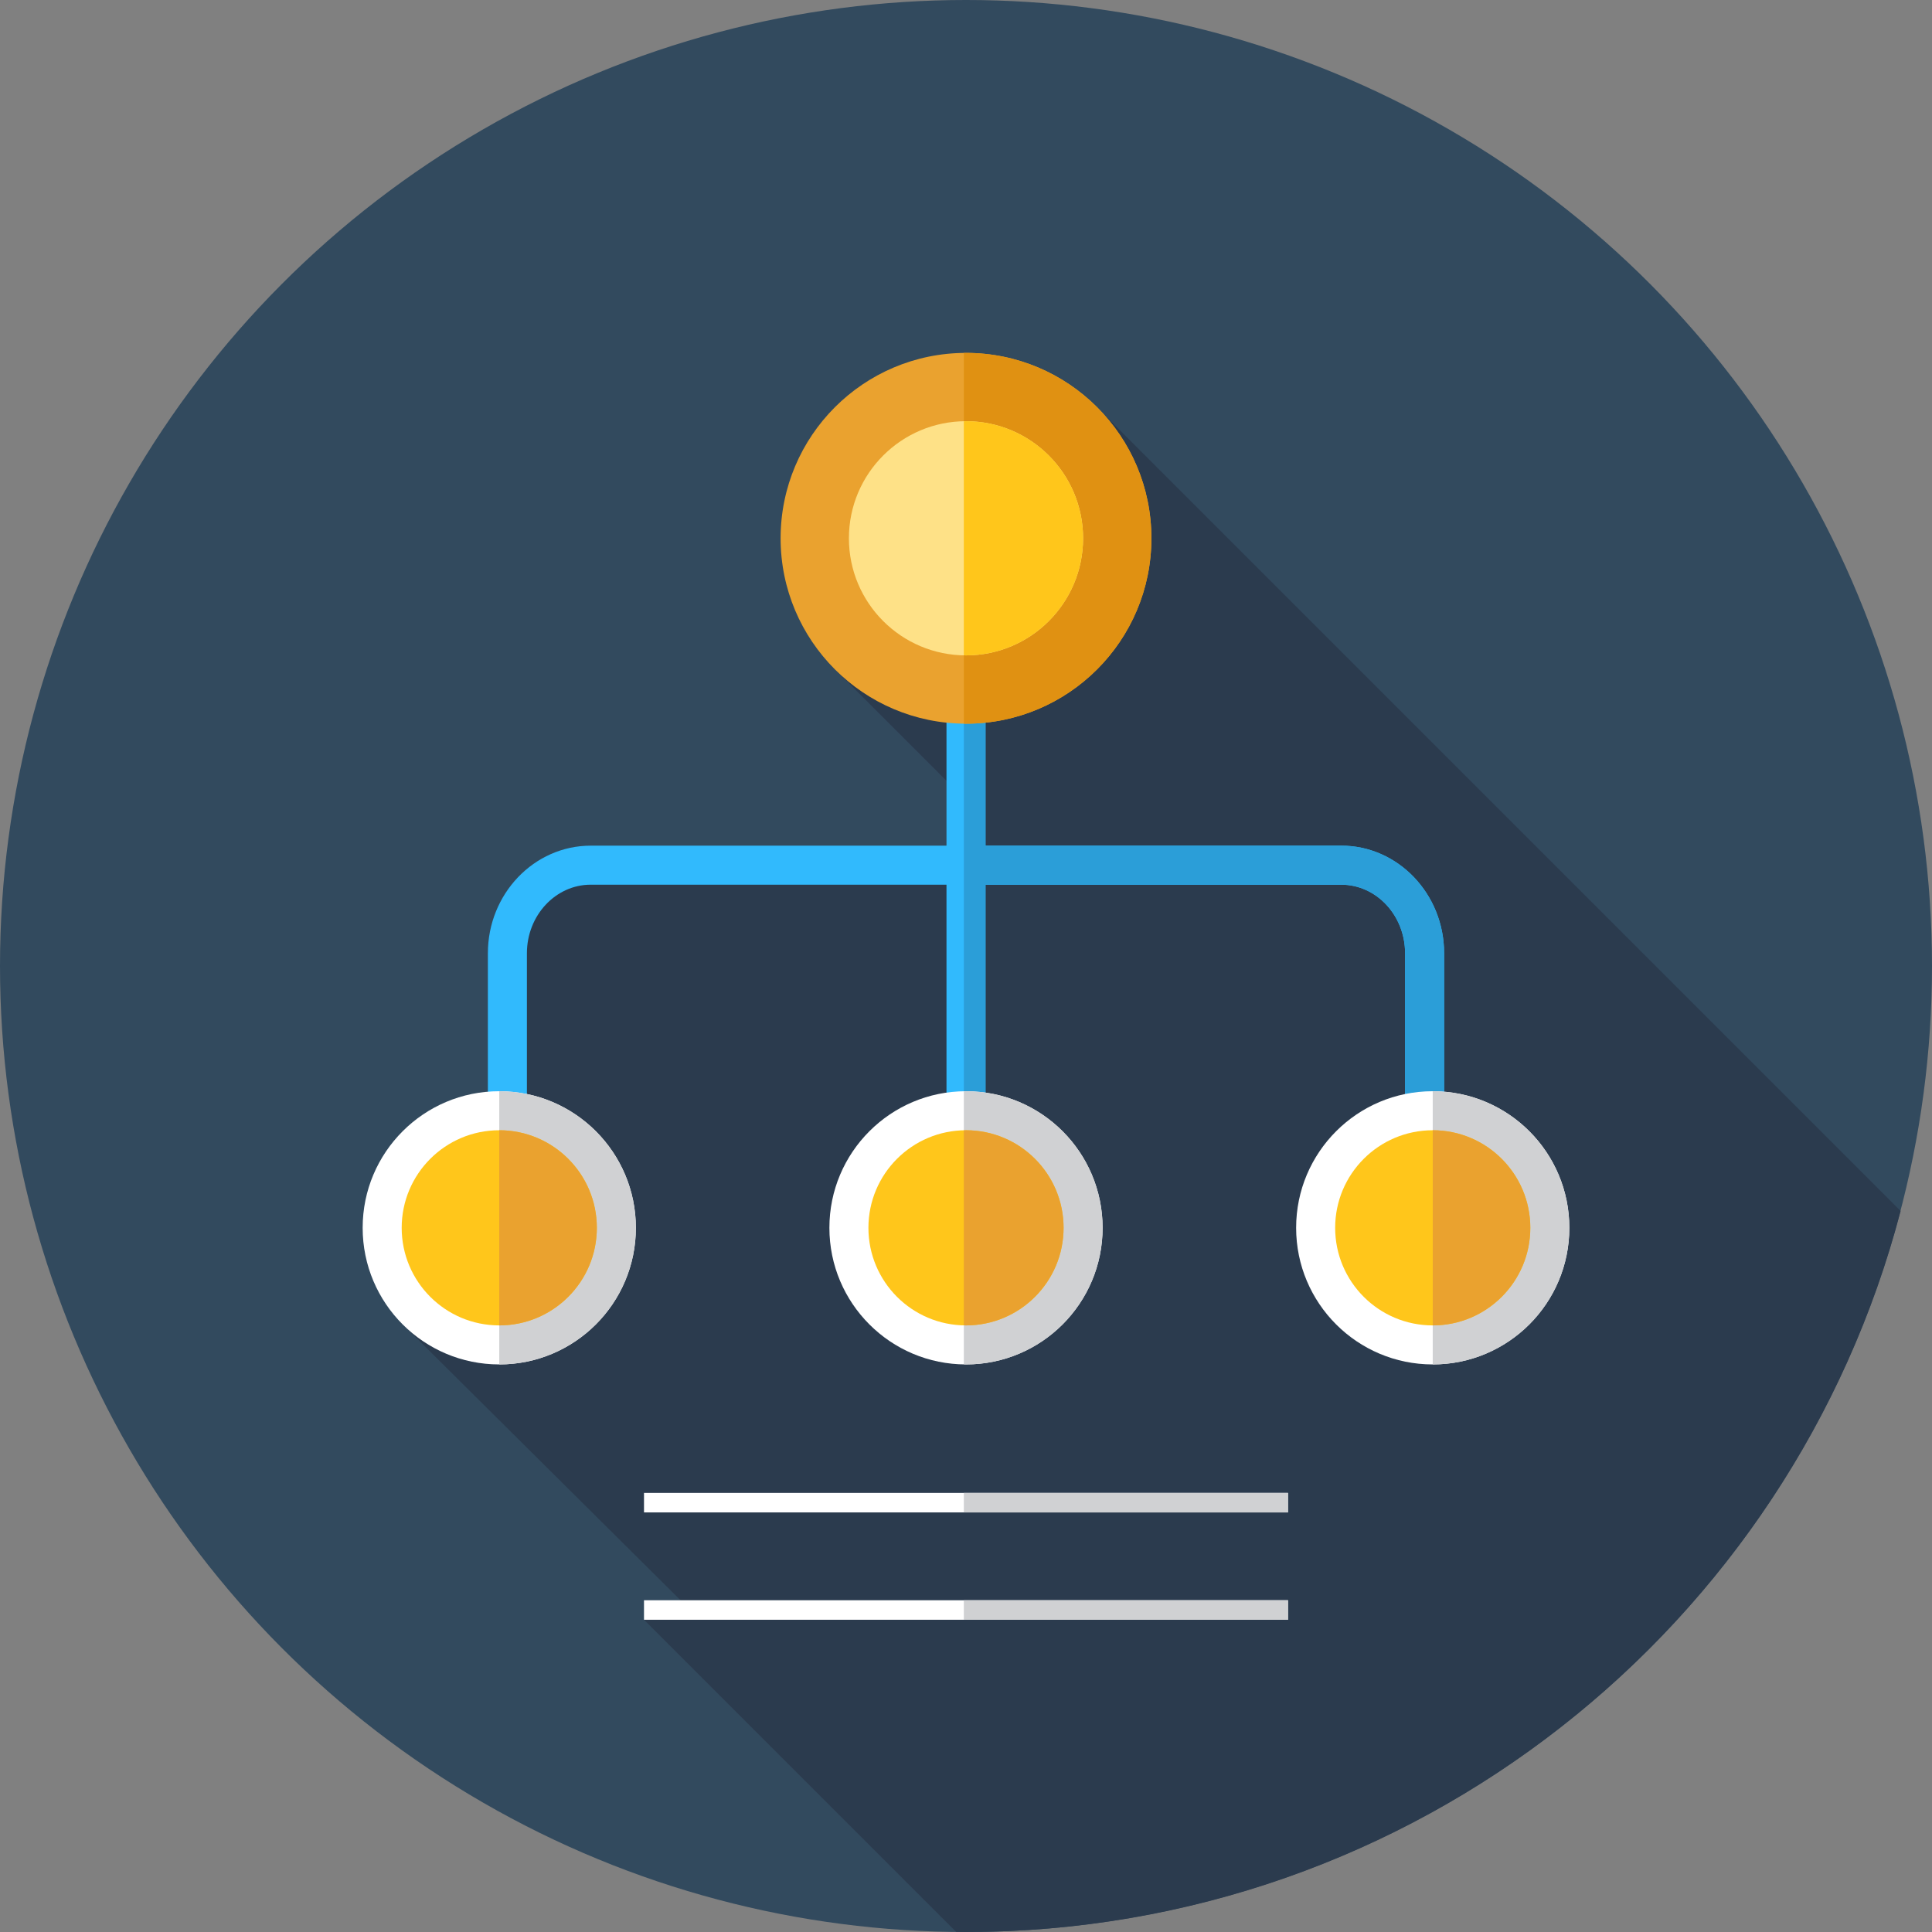 <?xml version="1.0" encoding="iso-8859-1"?>
<!-- Uploaded to: SVG Repo, www.svgrepo.com, Generator: SVG Repo Mixer Tools -->
<svg version="1.1" id="Layer_1" xmlns="http://www.w3.org/2000/svg" xmlns:xlink="http://www.w3.org/1999/xlink" 
	 viewBox="0 0 512 512" xml:space="preserve">
<rect x="0" y="0" width="512" height="512" fill="#808080" stroke="none"/>
<circle style="fill:#324A5E;" cx="256" cy="256" r="256"/>
<path style="fill:#2B3B4E;" d="M503.684,320.926L292.202,109.444l-26.146,18.699l-43.844,50.16l33.787,33.787v18.625H141.074
	l-6.609,6.609v101.061l-27.672,12.645l76.671,76.143l-12.797,2.079l82.715,82.715c0.874,0.009,1.743,0.033,2.619,0.033
	C374.951,512,474.943,430.87,503.684,320.926z"/>
<path style="fill:#31BAFD;" d="M355.445,224.108h-94.273v-63.354h-10.343v63.354h-94.273c-15.031,0-27.262,12.791-27.262,28.515
	v83.539h10.343v-83.539c0-10.019,7.589-18.172,16.918-18.172h94.273v96.97h10.343v-96.97h94.273c9.33,0,16.918,8.152,16.918,18.172
	v83.539h10.343v-83.539C382.707,236.899,370.476,224.108,355.445,224.108z"/>
<path style="fill:#2B9ED8;" d="M355.445,224.108h-94.273v-63.354h-5.746v170.667h5.746v-96.97h94.273
	c9.33,0,16.918,8.152,16.918,18.172v83.539h10.343v-83.539C382.707,236.899,370.476,224.108,355.445,224.108z"/>
<circle style="fill:#EAA22F;" cx="256" cy="142.653" r="49.131"/>
<path style="fill:#E09112;" d="M256,93.522c-0.193,0-0.383,0.012-0.574,0.014v98.233c0.191,0.002,0.381,0.014,0.574,0.014
	c27.134,0,49.131-21.997,49.131-49.131S283.134,93.522,256,93.522z"/>
<circle style="fill:#FEE187;" cx="256" cy="142.653" r="31.03"/>
<path style="fill:#FFC61B;" d="M256,111.623c-0.193,0-0.381,0.026-0.574,0.029v62.002c0.193,0.003,0.381,0.029,0.574,0.029
	c17.137,0,31.03-13.893,31.03-31.03S273.137,111.623,256,111.623z"/>
<circle style="fill:#FFFFFF;" cx="132.31" cy="325.387" r="36.202"/>
<path style="fill:#D0D1D3;" d="M132.31,289.185c19.994,0,36.202,16.208,36.202,36.202c0,19.994-16.208,36.202-36.202,36.202V289.185
	z"/>
<circle style="fill:#FFFFFF;" cx="256" cy="325.387" r="36.202"/>
<path style="fill:#D0D1D3;" d="M256,289.185c-0.193,0-0.381,0.026-0.574,0.029v72.345c0.193,0.003,0.381,0.029,0.574,0.029
	c19.994,0,36.202-16.208,36.202-36.202C292.202,305.393,275.994,289.185,256,289.185z"/>
<circle style="fill:#FFFFFF;" cx="379.69" cy="325.387" r="36.202"/>
<path style="fill:#D0D1D3;" d="M379.69,289.185c19.994,0,36.202,16.208,36.202,36.202c0,19.994-16.208,36.202-36.202,36.202V289.185
	z"/>
<circle style="fill:#FFC61B;" cx="379.69" cy="325.387" r="25.859"/>
<path style="fill:#EAA22F;" d="M379.69,299.529c14.281,0,25.859,11.578,25.859,25.859c0,14.281-11.578,25.859-25.859,25.859V299.529
	z"/>
<circle style="fill:#FFC61B;" cx="256" cy="325.387" r="25.859"/>
<path style="fill:#EAA22F;" d="M256,299.529c-0.193,0-0.381,0.024-0.574,0.029v51.659c0.193,0.003,0.381,0.029,0.574,0.029
	c14.281,0,25.859-11.578,25.859-25.859C281.859,311.106,270.281,299.529,256,299.529z"/>
<circle style="fill:#FFC61B;" cx="132.31" cy="325.387" r="25.859"/>
<path style="fill:#EAA22F;" d="M132.31,299.529c14.281,0,25.859,11.578,25.859,25.859c0,14.281-11.578,25.859-25.859,25.859V299.529
	z"/>
<g>
	<rect x="170.667" y="395.636" style="fill:#FFFFFF;" width="170.667" height="5.172"/>
	<rect x="170.667" y="424.081" style="fill:#FFFFFF;" width="170.667" height="5.172"/>
</g>
<g>
	<rect x="255.431" y="395.636" style="fill:#D0D1D3;" width="85.907" height="5.172"/>
	<rect x="255.431" y="424.081" style="fill:#D0D1D3;" width="85.907" height="5.172"/>
</g>
</svg>